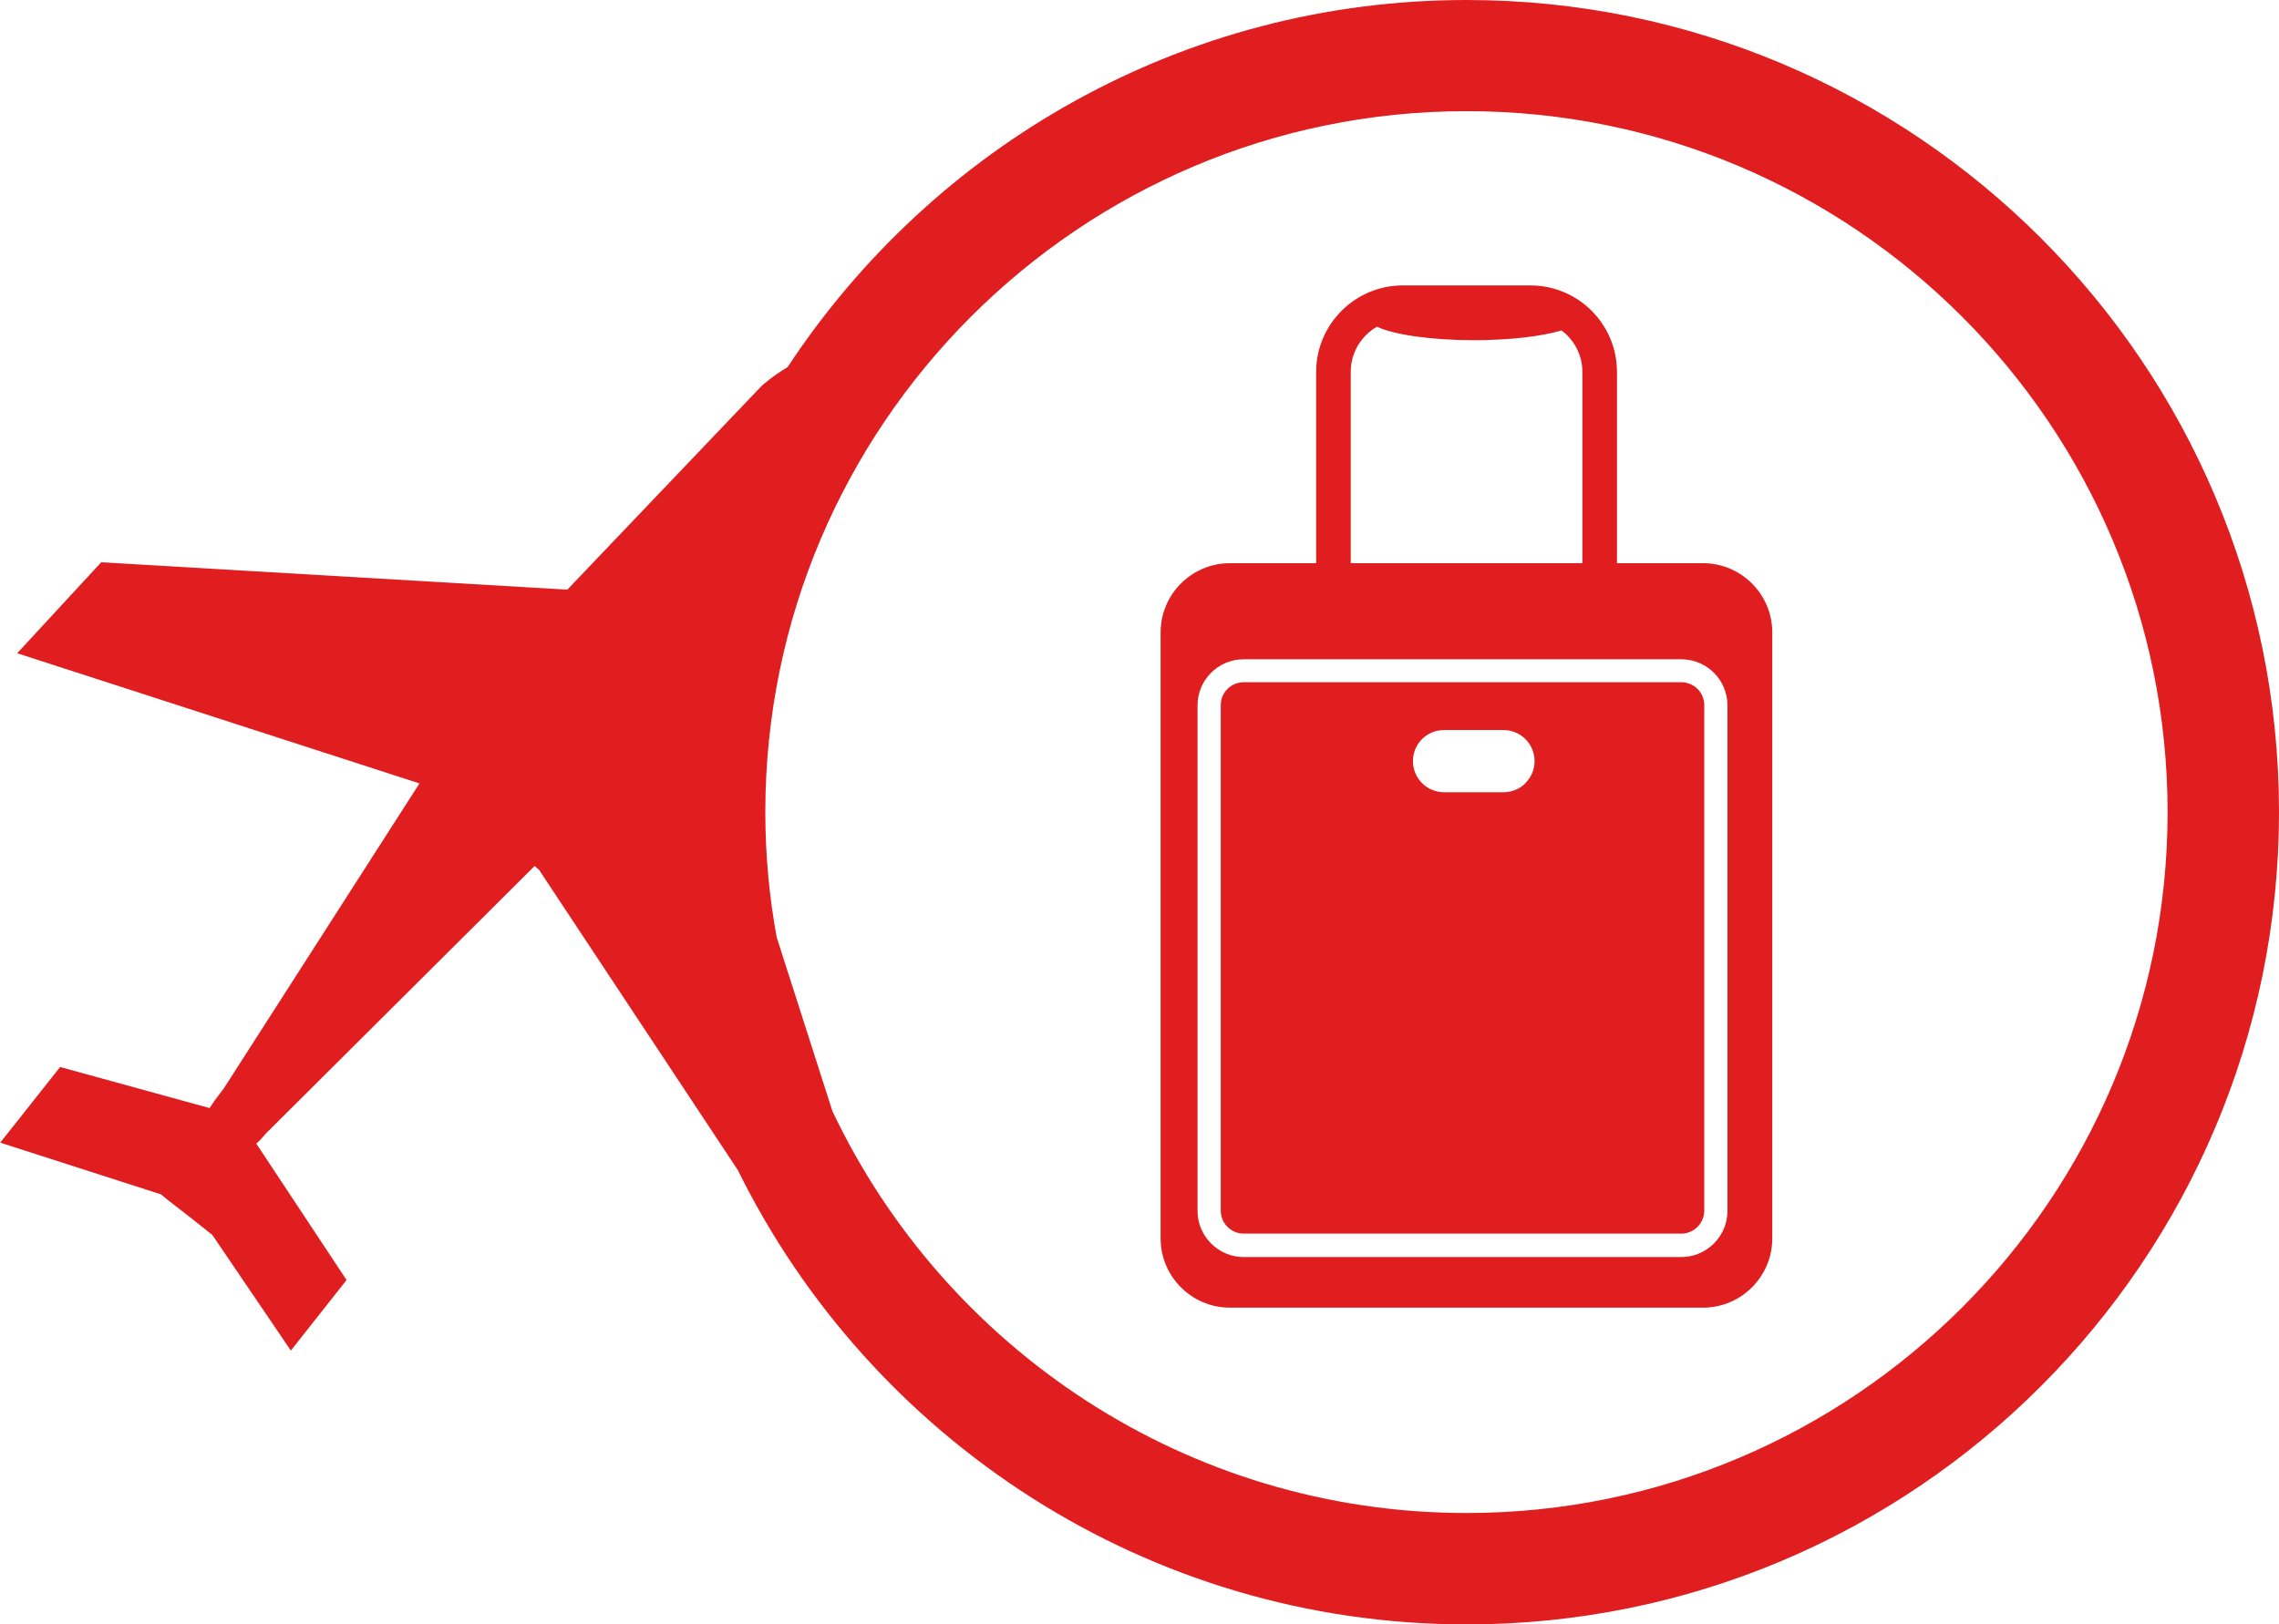 <?xml version="1.0" encoding="UTF-8"?><svg id="Layer_2" xmlns="http://www.w3.org/2000/svg" viewBox="0 0 98.18 70"><defs><style>.cls-1{fill:#e01e20;}</style></defs><g id="Layer_2-2"><path class="cls-1" d="M63.18,0C50.96,0,40.2,6.3,33.93,15.82c-.64.38-1.11.8-1.11.8l-8.38,8.79-20.08-1.18-3.62,3.92,17.33,5.61-8.42,13.13c-.22.29-.44.57-.62.86l-6.44-1.77-2.58,3.26,6.93,2.23.3.25,1.02.79.89.71,3.38,4.98,2.4-3.04-3.89-5.88c.15-.12.28-.27.41-.43l11.58-11.53.19.16,8.57,12.95c5.71,11.58,17.64,19.57,31.4,19.57,19.3,0,34.99-15.7,34.99-35.01S82.48,0,63.18,0M63.18,65.2c-12.05,0-22.47-7.09-27.32-17.32l-2.4-7.49c-.32-1.75-.49-3.55-.49-5.39,0-16.66,13.55-30.21,30.21-30.21s30.2,13.55,30.2,30.21c0,16.66-13.55,30.2-30.2,30.2"/><path id="icon:5" class="cls-1" d="M72.43,29.4h-18.85c-.55,0-.99.44-.99.99v21.78c0,.55.45.99.99.99h18.85c.55,0,.99-.45.99-.99v-21.78c0-.55-.44-.99-.99-.99ZM65.72,33.75c-.24.24-.58.39-.95.39h-2.56c-.74,0-1.34-.6-1.34-1.34,0-.37.15-.71.39-.95s.58-.39.95-.39h2.56c.74,0,1.34.6,1.34,1.34,0,.37-.15.7-.4.95ZM72.43,29.4h-18.85c-.55,0-.99.44-.99.99v21.78c0,.55.45.99.99.99h18.85c.55,0,.99-.45.99-.99v-21.78c0-.55-.44-.99-.99-.99ZM65.72,33.75c-.24.24-.58.39-.95.39h-2.56c-.74,0-1.34-.6-1.34-1.34,0-.37.15-.71.39-.95s.58-.39.95-.39h2.56c.74,0,1.34.6,1.34,1.34,0,.37-.15.7-.4.95ZM73.38,24.27h-3.72v-8.24c0-2.06-1.67-3.73-3.73-3.73h-5.5c-2.05,0-3.73,1.67-3.73,3.73v8.24h-3.72c-1.64,0-2.98,1.34-2.98,2.98v26.12c0,1.64,1.34,2.98,2.98,2.98h20.39c1.64,0,2.98-1.34,2.98-2.98v-26.12c0-1.64-1.34-2.98-2.98-2.98ZM58.19,16.02c0-.83.46-1.56,1.13-1.94.72.34,2.32.58,4.18.58,1.56,0,2.93-.17,3.77-.42.55.41.9,1.06.9,1.79v8.24h-9.98v-8.24ZM74.42,52.18c0,1.09-.89,1.99-1.99,1.99h-18.85c-1.1,0-1.99-.9-1.99-1.99v-21.78c0-1.1.89-1.99,1.99-1.99h18.85c1.1,0,1.99.89,1.99,1.99v21.78ZM72.43,29.4h-18.85c-.55,0-.99.44-.99.99v21.78c0,.55.45.99.99.99h18.85c.55,0,.99-.45.99-.99v-21.78c0-.55-.44-.99-.99-.99ZM65.72,33.75c-.24.24-.58.39-.95.39h-2.56c-.74,0-1.34-.6-1.34-1.34,0-.37.15-.71.39-.95s.58-.39.95-.39h2.56c.74,0,1.34.6,1.34,1.34,0,.37-.15.7-.4.95Z"/></g></svg>